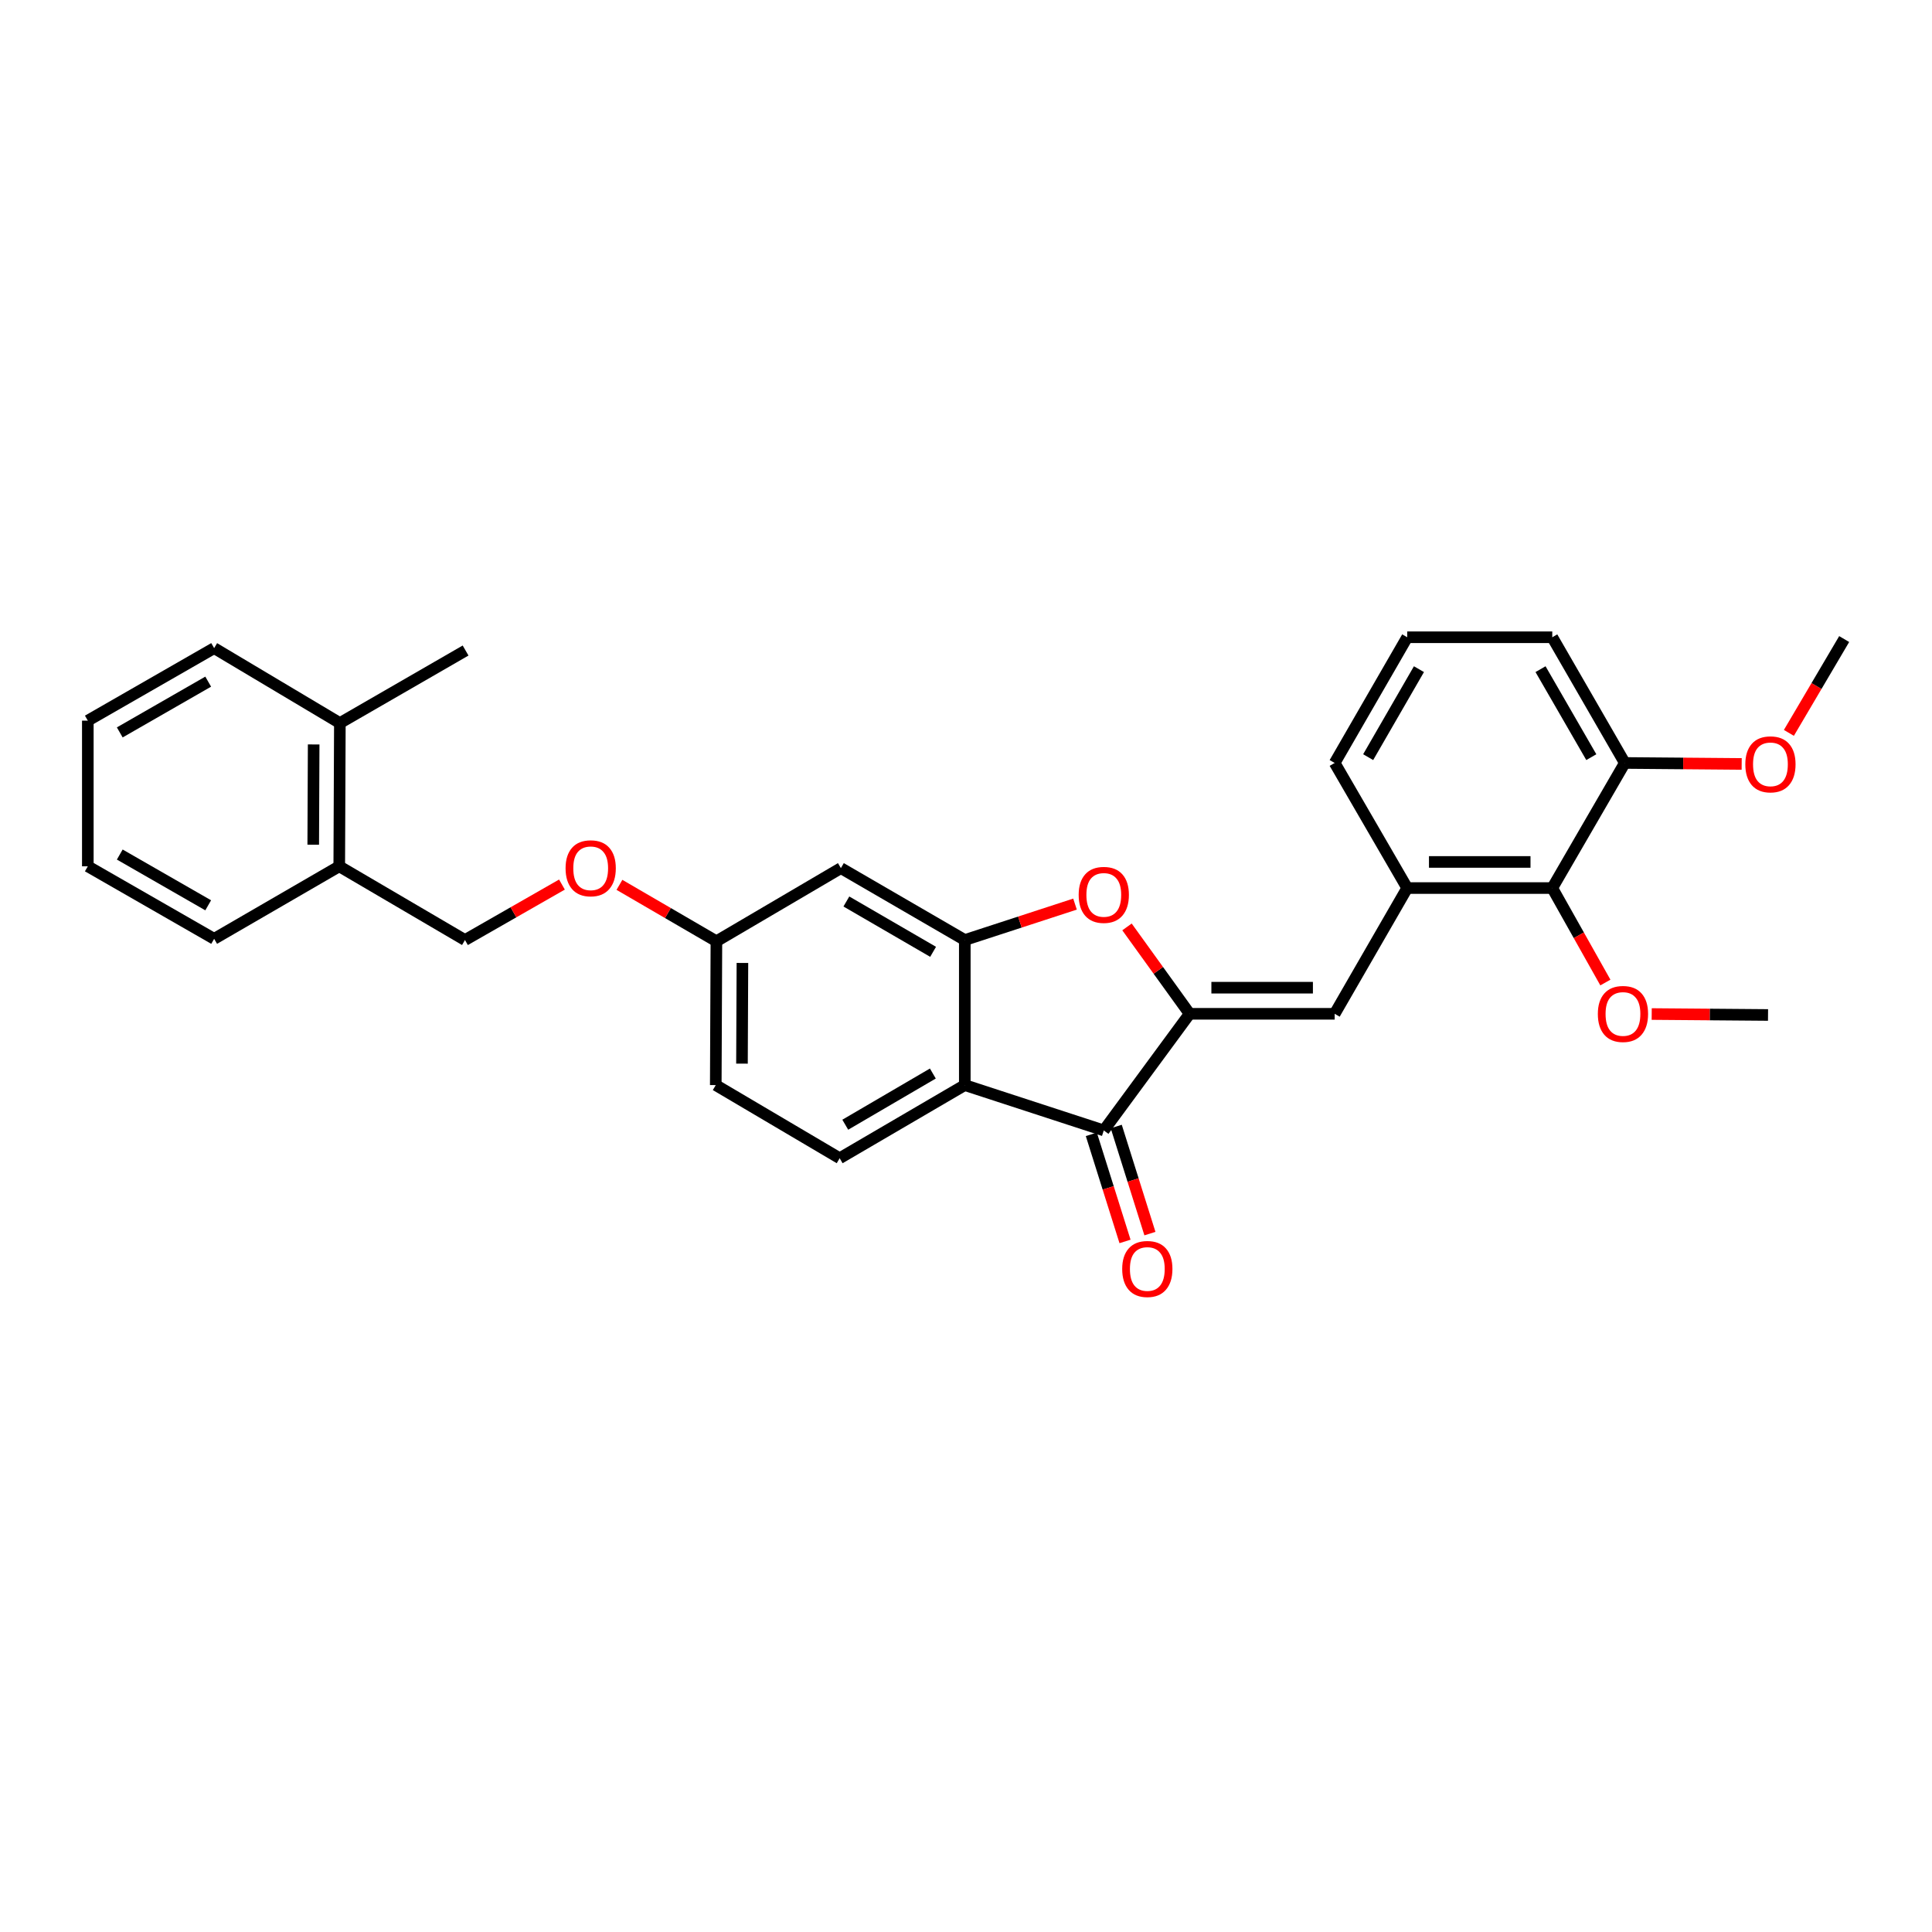 <?xml version='1.0' encoding='iso-8859-1'?>
<svg version='1.1' baseProfile='full'
              xmlns='http://www.w3.org/2000/svg'
                      xmlns:rdkit='http://www.rdkit.org/xml'
                      xmlns:xlink='http://www.w3.org/1999/xlink'
                  xml:space='preserve'
width='1000px' height='1000px' viewBox='0 0 1000 1000'>
<!-- END OF HEADER -->
<rect style='opacity:1.0;fill:#FFFFFF;stroke:none' width='1000' height='1000' x='0' y='0'> </rect>
<path class='bond-1' d='M 615.75,524.742 L 571.318,585.105' style='fill:none;fill-rule:evenodd;stroke:#000000;stroke-width:6px;stroke-linecap:butt;stroke-linejoin:miter;stroke-opacity:1' />
<path class='bond-3' d='M 615.75,524.742 L 599.539,502.255' style='fill:none;fill-rule:evenodd;stroke:#000000;stroke-width:6px;stroke-linecap:butt;stroke-linejoin:miter;stroke-opacity:1' />
<path class='bond-3' d='M 599.539,502.255 L 583.328,479.768' style='fill:none;fill-rule:evenodd;stroke:#FF0000;stroke-width:6px;stroke-linecap:butt;stroke-linejoin:miter;stroke-opacity:1' />
<path class='bond-4' d='M 615.75,524.742 L 690.822,524.742' style='fill:none;fill-rule:evenodd;stroke:#000000;stroke-width:6px;stroke-linecap:butt;stroke-linejoin:miter;stroke-opacity:1' />
<path class='bond-4' d='M 627.011,511.227 L 679.561,511.227' style='fill:none;fill-rule:evenodd;stroke:#000000;stroke-width:6px;stroke-linecap:butt;stroke-linejoin:miter;stroke-opacity:1' />
<path class='bond-0' d='M 499.377,561.643 L 571.318,585.105' style='fill:none;fill-rule:evenodd;stroke:#000000;stroke-width:6px;stroke-linecap:butt;stroke-linejoin:miter;stroke-opacity:1' />
<path class='bond-8' d='M 499.377,561.643 L 434.613,599.498' style='fill:none;fill-rule:evenodd;stroke:#000000;stroke-width:6px;stroke-linecap:butt;stroke-linejoin:miter;stroke-opacity:1' />
<path class='bond-8' d='M 482.843,555.654 L 437.508,582.153' style='fill:none;fill-rule:evenodd;stroke:#000000;stroke-width:6px;stroke-linecap:butt;stroke-linejoin:miter;stroke-opacity:1' />
<path class='bond-29' d='M 499.377,561.643 L 499.377,486.556' style='fill:none;fill-rule:evenodd;stroke:#000000;stroke-width:6px;stroke-linecap:butt;stroke-linejoin:miter;stroke-opacity:1' />
<path class='bond-9' d='M 564.872,587.133 L 573.59,614.851' style='fill:none;fill-rule:evenodd;stroke:#000000;stroke-width:6px;stroke-linecap:butt;stroke-linejoin:miter;stroke-opacity:1' />
<path class='bond-9' d='M 573.59,614.851 L 582.309,642.569' style='fill:none;fill-rule:evenodd;stroke:#FF0000;stroke-width:6px;stroke-linecap:butt;stroke-linejoin:miter;stroke-opacity:1' />
<path class='bond-9' d='M 577.764,583.078 L 586.482,610.796' style='fill:none;fill-rule:evenodd;stroke:#000000;stroke-width:6px;stroke-linecap:butt;stroke-linejoin:miter;stroke-opacity:1' />
<path class='bond-9' d='M 586.482,610.796 L 595.2,638.514' style='fill:none;fill-rule:evenodd;stroke:#FF0000;stroke-width:6px;stroke-linecap:butt;stroke-linejoin:miter;stroke-opacity:1' />
<path class='bond-2' d='M 499.377,486.556 L 527.902,477.259' style='fill:none;fill-rule:evenodd;stroke:#000000;stroke-width:6px;stroke-linecap:butt;stroke-linejoin:miter;stroke-opacity:1' />
<path class='bond-2' d='M 527.902,477.259 L 556.426,467.963' style='fill:none;fill-rule:evenodd;stroke:#FF0000;stroke-width:6px;stroke-linecap:butt;stroke-linejoin:miter;stroke-opacity:1' />
<path class='bond-7' d='M 499.377,486.556 L 435.244,449.339' style='fill:none;fill-rule:evenodd;stroke:#000000;stroke-width:6px;stroke-linecap:butt;stroke-linejoin:miter;stroke-opacity:1' />
<path class='bond-7' d='M 482.974,492.662 L 438.081,466.611' style='fill:none;fill-rule:evenodd;stroke:#000000;stroke-width:6px;stroke-linecap:butt;stroke-linejoin:miter;stroke-opacity:1' />
<path class='bond-5' d='M 690.822,524.742 L 728.369,459.655' style='fill:none;fill-rule:evenodd;stroke:#000000;stroke-width:6px;stroke-linecap:butt;stroke-linejoin:miter;stroke-opacity:1' />
<path class='bond-6' d='M 728.369,459.655 L 803.448,459.655' style='fill:none;fill-rule:evenodd;stroke:#000000;stroke-width:6px;stroke-linecap:butt;stroke-linejoin:miter;stroke-opacity:1' />
<path class='bond-6' d='M 739.631,446.141 L 792.186,446.141' style='fill:none;fill-rule:evenodd;stroke:#000000;stroke-width:6px;stroke-linecap:butt;stroke-linejoin:miter;stroke-opacity:1' />
<path class='bond-19' d='M 728.369,459.655 L 690.822,394.907' style='fill:none;fill-rule:evenodd;stroke:#000000;stroke-width:6px;stroke-linecap:butt;stroke-linejoin:miter;stroke-opacity:1' />
<path class='bond-10' d='M 803.448,459.655 L 840.995,394.907' style='fill:none;fill-rule:evenodd;stroke:#000000;stroke-width:6px;stroke-linecap:butt;stroke-linejoin:miter;stroke-opacity:1' />
<path class='bond-17' d='M 803.448,459.655 L 817.195,484.105' style='fill:none;fill-rule:evenodd;stroke:#000000;stroke-width:6px;stroke-linecap:butt;stroke-linejoin:miter;stroke-opacity:1' />
<path class='bond-17' d='M 817.195,484.105 L 830.941,508.555' style='fill:none;fill-rule:evenodd;stroke:#FF0000;stroke-width:6px;stroke-linecap:butt;stroke-linejoin:miter;stroke-opacity:1' />
<path class='bond-13' d='M 435.244,449.339 L 370.811,487.194' style='fill:none;fill-rule:evenodd;stroke:#000000;stroke-width:6px;stroke-linecap:butt;stroke-linejoin:miter;stroke-opacity:1' />
<path class='bond-16' d='M 434.613,599.498 L 370.481,561.643' style='fill:none;fill-rule:evenodd;stroke:#000000;stroke-width:6px;stroke-linecap:butt;stroke-linejoin:miter;stroke-opacity:1' />
<path class='bond-18' d='M 840.995,394.907 L 871.243,395.16' style='fill:none;fill-rule:evenodd;stroke:#000000;stroke-width:6px;stroke-linecap:butt;stroke-linejoin:miter;stroke-opacity:1' />
<path class='bond-18' d='M 871.243,395.16 L 901.491,395.413' style='fill:none;fill-rule:evenodd;stroke:#FF0000;stroke-width:6px;stroke-linecap:butt;stroke-linejoin:miter;stroke-opacity:1' />
<path class='bond-31' d='M 840.995,394.907 L 803.448,329.843' style='fill:none;fill-rule:evenodd;stroke:#000000;stroke-width:6px;stroke-linecap:butt;stroke-linejoin:miter;stroke-opacity:1' />
<path class='bond-31' d='M 823.658,391.902 L 797.375,346.358' style='fill:none;fill-rule:evenodd;stroke:#000000;stroke-width:6px;stroke-linecap:butt;stroke-linejoin:miter;stroke-opacity:1' />
<path class='bond-11' d='M 175.597,448.401 L 240.668,486.556' style='fill:none;fill-rule:evenodd;stroke:#000000;stroke-width:6px;stroke-linecap:butt;stroke-linejoin:miter;stroke-opacity:1' />
<path class='bond-14' d='M 175.597,448.401 L 175.912,374.26' style='fill:none;fill-rule:evenodd;stroke:#000000;stroke-width:6px;stroke-linecap:butt;stroke-linejoin:miter;stroke-opacity:1' />
<path class='bond-14' d='M 162.13,437.222 L 162.351,385.324' style='fill:none;fill-rule:evenodd;stroke:#000000;stroke-width:6px;stroke-linecap:butt;stroke-linejoin:miter;stroke-opacity:1' />
<path class='bond-22' d='M 175.597,448.401 L 110.841,485.933' style='fill:none;fill-rule:evenodd;stroke:#000000;stroke-width:6px;stroke-linecap:butt;stroke-linejoin:miter;stroke-opacity:1' />
<path class='bond-12' d='M 240.668,486.556 L 265.767,472.201' style='fill:none;fill-rule:evenodd;stroke:#000000;stroke-width:6px;stroke-linecap:butt;stroke-linejoin:miter;stroke-opacity:1' />
<path class='bond-12' d='M 265.767,472.201 L 290.866,457.847' style='fill:none;fill-rule:evenodd;stroke:#FF0000;stroke-width:6px;stroke-linecap:butt;stroke-linejoin:miter;stroke-opacity:1' />
<path class='bond-15' d='M 370.811,487.194 L 345.716,472.596' style='fill:none;fill-rule:evenodd;stroke:#000000;stroke-width:6px;stroke-linecap:butt;stroke-linejoin:miter;stroke-opacity:1' />
<path class='bond-15' d='M 345.716,472.596 L 320.622,457.997' style='fill:none;fill-rule:evenodd;stroke:#FF0000;stroke-width:6px;stroke-linecap:butt;stroke-linejoin:miter;stroke-opacity:1' />
<path class='bond-30' d='M 370.811,487.194 L 370.481,561.643' style='fill:none;fill-rule:evenodd;stroke:#000000;stroke-width:6px;stroke-linecap:butt;stroke-linejoin:miter;stroke-opacity:1' />
<path class='bond-30' d='M 384.276,498.422 L 384.044,550.536' style='fill:none;fill-rule:evenodd;stroke:#000000;stroke-width:6px;stroke-linecap:butt;stroke-linejoin:miter;stroke-opacity:1' />
<path class='bond-23' d='M 175.912,374.26 L 240.984,336.713' style='fill:none;fill-rule:evenodd;stroke:#000000;stroke-width:6px;stroke-linecap:butt;stroke-linejoin:miter;stroke-opacity:1' />
<path class='bond-24' d='M 175.912,374.26 L 110.841,335.467' style='fill:none;fill-rule:evenodd;stroke:#000000;stroke-width:6px;stroke-linecap:butt;stroke-linejoin:miter;stroke-opacity:1' />
<path class='bond-25' d='M 854.919,524.862 L 885.024,525.106' style='fill:none;fill-rule:evenodd;stroke:#FF0000;stroke-width:6px;stroke-linecap:butt;stroke-linejoin:miter;stroke-opacity:1' />
<path class='bond-25' d='M 885.024,525.106 L 915.129,525.35' style='fill:none;fill-rule:evenodd;stroke:#000000;stroke-width:6px;stroke-linecap:butt;stroke-linejoin:miter;stroke-opacity:1' />
<path class='bond-26' d='M 925.923,379.338 L 940.234,355.056' style='fill:none;fill-rule:evenodd;stroke:#FF0000;stroke-width:6px;stroke-linecap:butt;stroke-linejoin:miter;stroke-opacity:1' />
<path class='bond-26' d='M 940.234,355.056 L 954.545,330.774' style='fill:none;fill-rule:evenodd;stroke:#000000;stroke-width:6px;stroke-linecap:butt;stroke-linejoin:miter;stroke-opacity:1' />
<path class='bond-20' d='M 690.822,394.907 L 728.369,329.843' style='fill:none;fill-rule:evenodd;stroke:#000000;stroke-width:6px;stroke-linecap:butt;stroke-linejoin:miter;stroke-opacity:1' />
<path class='bond-20' d='M 708.159,391.902 L 734.442,346.358' style='fill:none;fill-rule:evenodd;stroke:#000000;stroke-width:6px;stroke-linecap:butt;stroke-linejoin:miter;stroke-opacity:1' />
<path class='bond-21' d='M 728.369,329.843 L 803.448,329.843' style='fill:none;fill-rule:evenodd;stroke:#000000;stroke-width:6px;stroke-linecap:butt;stroke-linejoin:miter;stroke-opacity:1' />
<path class='bond-28' d='M 110.841,485.933 L 45.455,448.401' style='fill:none;fill-rule:evenodd;stroke:#000000;stroke-width:6px;stroke-linecap:butt;stroke-linejoin:miter;stroke-opacity:1' />
<path class='bond-28' d='M 107.761,468.583 L 61.99,442.31' style='fill:none;fill-rule:evenodd;stroke:#000000;stroke-width:6px;stroke-linecap:butt;stroke-linejoin:miter;stroke-opacity:1' />
<path class='bond-32' d='M 110.841,335.467 L 45.455,373.006' style='fill:none;fill-rule:evenodd;stroke:#000000;stroke-width:6px;stroke-linecap:butt;stroke-linejoin:miter;stroke-opacity:1' />
<path class='bond-32' d='M 107.762,352.818 L 61.991,379.095' style='fill:none;fill-rule:evenodd;stroke:#000000;stroke-width:6px;stroke-linecap:butt;stroke-linejoin:miter;stroke-opacity:1' />
<path class='bond-27' d='M 45.455,373.006 L 45.455,448.401' style='fill:none;fill-rule:evenodd;stroke:#000000;stroke-width:6px;stroke-linecap:butt;stroke-linejoin:miter;stroke-opacity:1' />
<path  class='atom-4' d='M 558.318 463.189
Q 558.318 456.389, 561.678 452.589
Q 565.038 448.789, 571.318 448.789
Q 577.598 448.789, 580.958 452.589
Q 584.318 456.389, 584.318 463.189
Q 584.318 470.069, 580.918 473.989
Q 577.518 477.869, 571.318 477.869
Q 565.078 477.869, 561.678 473.989
Q 558.318 470.109, 558.318 463.189
M 571.318 474.669
Q 575.638 474.669, 577.958 471.789
Q 580.318 468.869, 580.318 463.189
Q 580.318 457.629, 577.958 454.829
Q 575.638 451.989, 571.318 451.989
Q 566.998 451.989, 564.638 454.789
Q 562.318 457.589, 562.318 463.189
Q 562.318 468.909, 564.638 471.789
Q 566.998 474.669, 571.318 474.669
' fill='#FF0000'/>
<path  class='atom-10' d='M 580.849 656.819
Q 580.849 650.019, 584.209 646.219
Q 587.569 642.419, 593.849 642.419
Q 600.129 642.419, 603.489 646.219
Q 606.849 650.019, 606.849 656.819
Q 606.849 663.699, 603.449 667.619
Q 600.049 671.499, 593.849 671.499
Q 587.609 671.499, 584.209 667.619
Q 580.849 663.739, 580.849 656.819
M 593.849 668.299
Q 598.169 668.299, 600.489 665.419
Q 602.849 662.499, 602.849 656.819
Q 602.849 651.259, 600.489 648.459
Q 598.169 645.619, 593.849 645.619
Q 589.529 645.619, 587.169 648.419
Q 584.849 651.219, 584.849 656.819
Q 584.849 662.539, 587.169 665.419
Q 589.529 668.299, 593.849 668.299
' fill='#FF0000'/>
<path  class='atom-16' d='M 292.74 449.419
Q 292.74 442.619, 296.1 438.819
Q 299.46 435.019, 305.74 435.019
Q 312.02 435.019, 315.38 438.819
Q 318.74 442.619, 318.74 449.419
Q 318.74 456.299, 315.34 460.219
Q 311.94 464.099, 305.74 464.099
Q 299.5 464.099, 296.1 460.219
Q 292.74 456.339, 292.74 449.419
M 305.74 460.899
Q 310.06 460.899, 312.38 458.019
Q 314.74 455.099, 314.74 449.419
Q 314.74 443.859, 312.38 441.059
Q 310.06 438.219, 305.74 438.219
Q 301.42 438.219, 299.06 441.019
Q 296.74 443.819, 296.74 449.419
Q 296.74 455.139, 299.06 458.019
Q 301.42 460.899, 305.74 460.899
' fill='#FF0000'/>
<path  class='atom-18' d='M 827.042 524.822
Q 827.042 518.022, 830.402 514.222
Q 833.762 510.422, 840.042 510.422
Q 846.322 510.422, 849.682 514.222
Q 853.042 518.022, 853.042 524.822
Q 853.042 531.702, 849.642 535.622
Q 846.242 539.502, 840.042 539.502
Q 833.802 539.502, 830.402 535.622
Q 827.042 531.742, 827.042 524.822
M 840.042 536.302
Q 844.362 536.302, 846.682 533.422
Q 849.042 530.502, 849.042 524.822
Q 849.042 519.262, 846.682 516.462
Q 844.362 513.622, 840.042 513.622
Q 835.722 513.622, 833.362 516.422
Q 831.042 519.222, 831.042 524.822
Q 831.042 530.542, 833.362 533.422
Q 835.722 536.302, 840.042 536.302
' fill='#FF0000'/>
<path  class='atom-19' d='M 903.375 395.618
Q 903.375 388.818, 906.735 385.018
Q 910.095 381.218, 916.375 381.218
Q 922.655 381.218, 926.015 385.018
Q 929.375 388.818, 929.375 395.618
Q 929.375 402.498, 925.975 406.418
Q 922.575 410.298, 916.375 410.298
Q 910.135 410.298, 906.735 406.418
Q 903.375 402.538, 903.375 395.618
M 916.375 407.098
Q 920.695 407.098, 923.015 404.218
Q 925.375 401.298, 925.375 395.618
Q 925.375 390.058, 923.015 387.258
Q 920.695 384.418, 916.375 384.418
Q 912.055 384.418, 909.695 387.218
Q 907.375 390.018, 907.375 395.618
Q 907.375 401.338, 909.695 404.218
Q 912.055 407.098, 916.375 407.098
' fill='#FF0000'/>
</svg>
